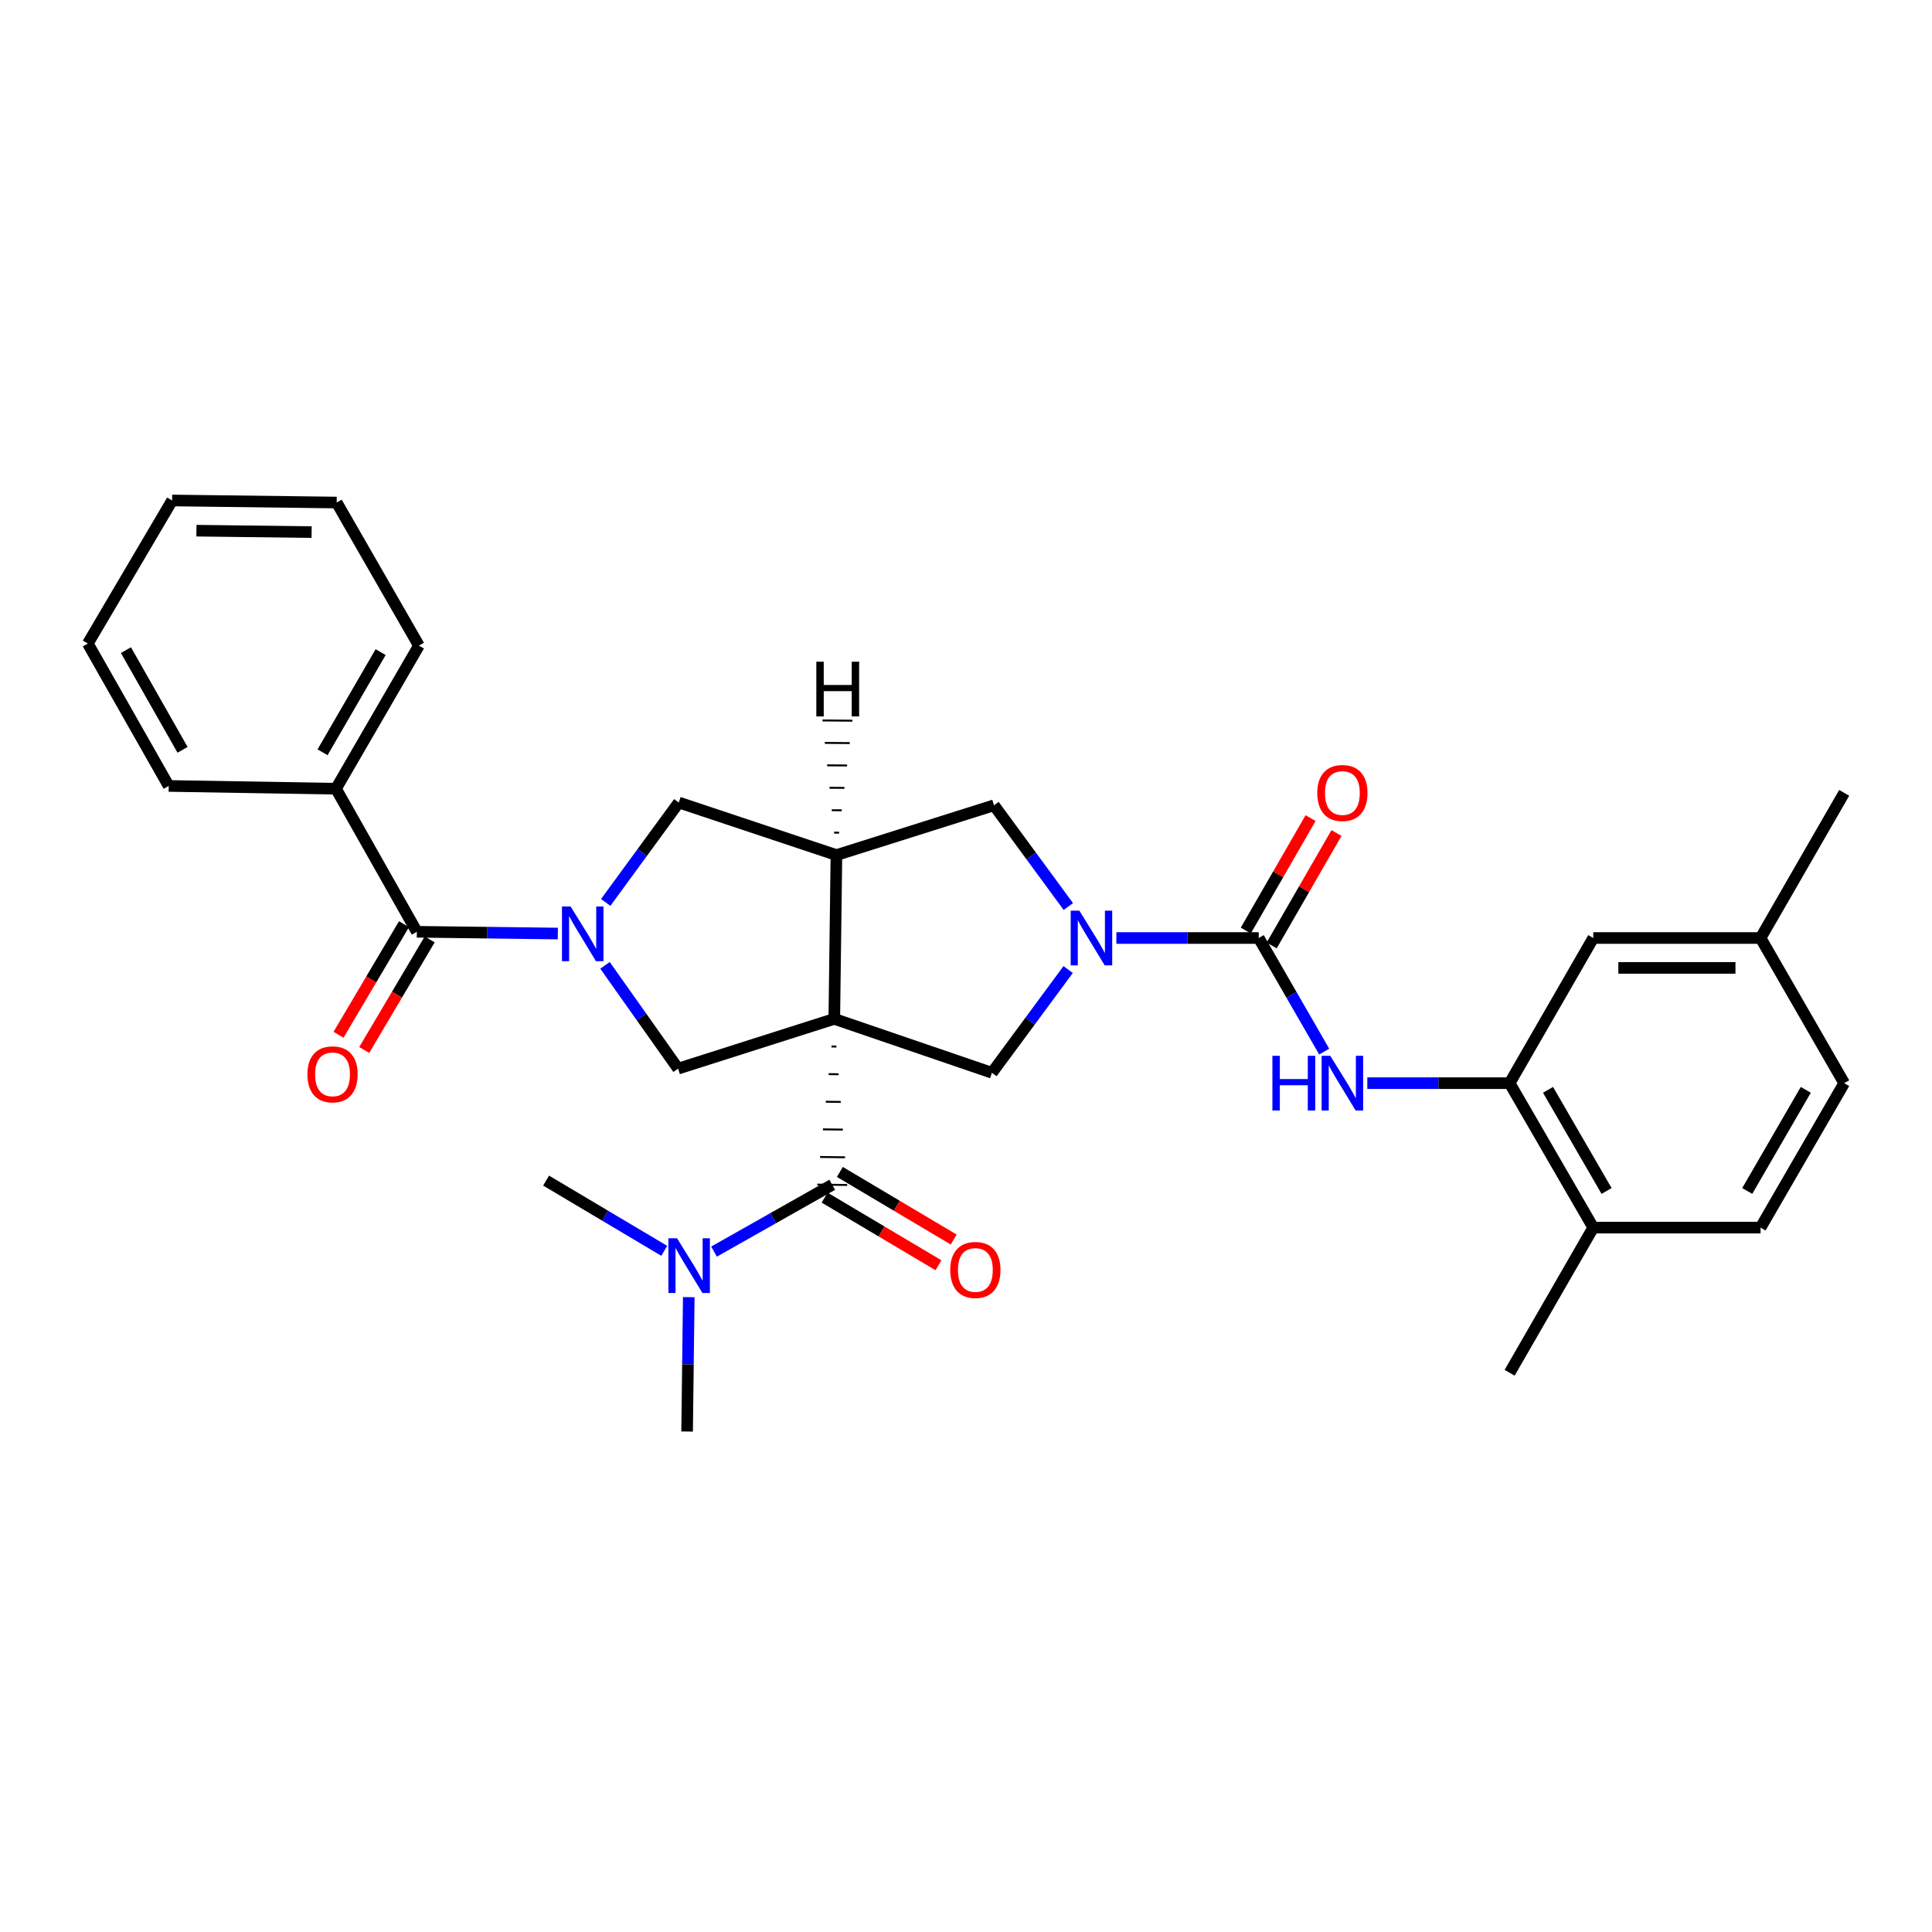 <?xml version='1.0' encoding='iso-8859-1'?>
<svg version='1.1' baseProfile='full'
              xmlns='http://www.w3.org/2000/svg'
                      xmlns:rdkit='http://www.rdkit.org/xml'
                      xmlns:xlink='http://www.w3.org/1999/xlink'
                  xml:space='preserve'
width='1000px' height='1000px' viewBox='0 0 1000 1000'>
<!-- END OF HEADER -->
<rect style='opacity:1.0;fill:#FFFFFF;stroke:none' width='1000' height='1000' x='0' y='0'> </rect>
<path class='bond-2' d='M 431.83,527.369 L 432.93,442.589' style='fill:none;fill-rule:evenodd;stroke:#000000;stroke-width:6px;stroke-linecap:butt;stroke-linejoin:miter;stroke-opacity:1' />
<path class='bond-3' d='M 430.364,541.665 L 432.941,541.697' style='fill:none;fill-rule:evenodd;stroke:#000000;stroke-width:1.0px;stroke-linecap:butt;stroke-linejoin:miter;stroke-opacity:1' />
<path class='bond-3' d='M 428.897,555.961 L 434.053,556.025' style='fill:none;fill-rule:evenodd;stroke:#000000;stroke-width:1.0px;stroke-linecap:butt;stroke-linejoin:miter;stroke-opacity:1' />
<path class='bond-3' d='M 427.431,570.257 L 435.164,570.353' style='fill:none;fill-rule:evenodd;stroke:#000000;stroke-width:1.0px;stroke-linecap:butt;stroke-linejoin:miter;stroke-opacity:1' />
<path class='bond-3' d='M 425.964,584.553 L 436.275,584.681' style='fill:none;fill-rule:evenodd;stroke:#000000;stroke-width:1.0px;stroke-linecap:butt;stroke-linejoin:miter;stroke-opacity:1' />
<path class='bond-3' d='M 424.498,598.849 L 437.387,599.009' style='fill:none;fill-rule:evenodd;stroke:#000000;stroke-width:1.0px;stroke-linecap:butt;stroke-linejoin:miter;stroke-opacity:1' />
<path class='bond-3' d='M 423.031,613.145 L 438.498,613.337' style='fill:none;fill-rule:evenodd;stroke:#000000;stroke-width:1.0px;stroke-linecap:butt;stroke-linejoin:miter;stroke-opacity:1' />
<path class='bond-5' d='M 431.83,527.369 L 350.977,553.123' style='fill:none;fill-rule:evenodd;stroke:#000000;stroke-width:6px;stroke-linecap:butt;stroke-linejoin:miter;stroke-opacity:1' />
<path class='bond-6' d='M 431.83,527.369 L 513.423,555.271' style='fill:none;fill-rule:evenodd;stroke:#000000;stroke-width:6px;stroke-linecap:butt;stroke-linejoin:miter;stroke-opacity:1' />
<path class='bond-0' d='M 313.148,499.66 L 332.063,526.392' style='fill:none;fill-rule:evenodd;stroke:#0000FF;stroke-width:6px;stroke-linecap:butt;stroke-linejoin:miter;stroke-opacity:1' />
<path class='bond-0' d='M 332.063,526.392 L 350.977,553.123' style='fill:none;fill-rule:evenodd;stroke:#000000;stroke-width:6px;stroke-linecap:butt;stroke-linejoin:miter;stroke-opacity:1' />
<path class='bond-7' d='M 288.731,483.202 L 252.243,482.746' style='fill:none;fill-rule:evenodd;stroke:#0000FF;stroke-width:6px;stroke-linecap:butt;stroke-linejoin:miter;stroke-opacity:1' />
<path class='bond-7' d='M 252.243,482.746 L 215.754,482.289' style='fill:none;fill-rule:evenodd;stroke:#000000;stroke-width:6px;stroke-linecap:butt;stroke-linejoin:miter;stroke-opacity:1' />
<path class='bond-32' d='M 313.514,467.098 L 332.426,441.24' style='fill:none;fill-rule:evenodd;stroke:#0000FF;stroke-width:6px;stroke-linecap:butt;stroke-linejoin:miter;stroke-opacity:1' />
<path class='bond-32' d='M 332.426,441.24 L 351.338,415.383' style='fill:none;fill-rule:evenodd;stroke:#000000;stroke-width:6px;stroke-linecap:butt;stroke-linejoin:miter;stroke-opacity:1' />
<path class='bond-1' d='M 552.874,501.84 L 533.148,528.556' style='fill:none;fill-rule:evenodd;stroke:#0000FF;stroke-width:6px;stroke-linecap:butt;stroke-linejoin:miter;stroke-opacity:1' />
<path class='bond-1' d='M 533.148,528.556 L 513.423,555.271' style='fill:none;fill-rule:evenodd;stroke:#000000;stroke-width:6px;stroke-linecap:butt;stroke-linejoin:miter;stroke-opacity:1' />
<path class='bond-4' d='M 577.835,485.512 L 614.675,485.512' style='fill:none;fill-rule:evenodd;stroke:#0000FF;stroke-width:6px;stroke-linecap:butt;stroke-linejoin:miter;stroke-opacity:1' />
<path class='bond-4' d='M 614.675,485.512 L 651.515,485.512' style='fill:none;fill-rule:evenodd;stroke:#000000;stroke-width:6px;stroke-linecap:butt;stroke-linejoin:miter;stroke-opacity:1' />
<path class='bond-31' d='M 552.968,469.221 L 533.728,443.02' style='fill:none;fill-rule:evenodd;stroke:#0000FF;stroke-width:6px;stroke-linecap:butt;stroke-linejoin:miter;stroke-opacity:1' />
<path class='bond-31' d='M 533.728,443.02 L 514.488,416.818' style='fill:none;fill-rule:evenodd;stroke:#000000;stroke-width:6px;stroke-linecap:butt;stroke-linejoin:miter;stroke-opacity:1' />
<path class='bond-9' d='M 432.93,442.589 L 351.338,415.383' style='fill:none;fill-rule:evenodd;stroke:#000000;stroke-width:6px;stroke-linecap:butt;stroke-linejoin:miter;stroke-opacity:1' />
<path class='bond-10' d='M 432.93,442.589 L 514.488,416.818' style='fill:none;fill-rule:evenodd;stroke:#000000;stroke-width:6px;stroke-linecap:butt;stroke-linejoin:miter;stroke-opacity:1' />
<path class='bond-35' d='M 434.311,430.996 L 431.733,430.975' style='fill:none;fill-rule:evenodd;stroke:#000000;stroke-width:1.0px;stroke-linecap:butt;stroke-linejoin:miter;stroke-opacity:1' />
<path class='bond-35' d='M 435.691,419.402 L 430.535,419.362' style='fill:none;fill-rule:evenodd;stroke:#000000;stroke-width:1.0px;stroke-linecap:butt;stroke-linejoin:miter;stroke-opacity:1' />
<path class='bond-35' d='M 437.072,407.809 L 429.338,407.748' style='fill:none;fill-rule:evenodd;stroke:#000000;stroke-width:1.0px;stroke-linecap:butt;stroke-linejoin:miter;stroke-opacity:1' />
<path class='bond-35' d='M 438.452,396.216 L 428.141,396.134' style='fill:none;fill-rule:evenodd;stroke:#000000;stroke-width:1.0px;stroke-linecap:butt;stroke-linejoin:miter;stroke-opacity:1' />
<path class='bond-35' d='M 439.833,384.622 L 426.944,384.521' style='fill:none;fill-rule:evenodd;stroke:#000000;stroke-width:1.0px;stroke-linecap:butt;stroke-linejoin:miter;stroke-opacity:1' />
<path class='bond-35' d='M 441.213,373.029 L 425.746,372.907' style='fill:none;fill-rule:evenodd;stroke:#000000;stroke-width:1.0px;stroke-linecap:butt;stroke-linejoin:miter;stroke-opacity:1' />
<path class='bond-12' d='M 430.765,613.241 L 400.17,630.534' style='fill:none;fill-rule:evenodd;stroke:#000000;stroke-width:6px;stroke-linecap:butt;stroke-linejoin:miter;stroke-opacity:1' />
<path class='bond-12' d='M 400.17,630.534 L 369.575,647.826' style='fill:none;fill-rule:evenodd;stroke:#0000FF;stroke-width:6px;stroke-linecap:butt;stroke-linejoin:miter;stroke-opacity:1' />
<path class='bond-14' d='M 426.815,619.89 L 456.279,637.392' style='fill:none;fill-rule:evenodd;stroke:#000000;stroke-width:6px;stroke-linecap:butt;stroke-linejoin:miter;stroke-opacity:1' />
<path class='bond-14' d='M 456.279,637.392 L 485.743,654.894' style='fill:none;fill-rule:evenodd;stroke:#FF0000;stroke-width:6px;stroke-linecap:butt;stroke-linejoin:miter;stroke-opacity:1' />
<path class='bond-14' d='M 434.714,606.592 L 464.178,624.094' style='fill:none;fill-rule:evenodd;stroke:#000000;stroke-width:6px;stroke-linecap:butt;stroke-linejoin:miter;stroke-opacity:1' />
<path class='bond-14' d='M 464.178,624.094 L 493.642,641.596' style='fill:none;fill-rule:evenodd;stroke:#FF0000;stroke-width:6px;stroke-linecap:butt;stroke-linejoin:miter;stroke-opacity:1' />
<path class='bond-8' d='M 651.515,485.512 L 668.46,514.913' style='fill:none;fill-rule:evenodd;stroke:#000000;stroke-width:6px;stroke-linecap:butt;stroke-linejoin:miter;stroke-opacity:1' />
<path class='bond-8' d='M 668.46,514.913 L 685.406,544.314' style='fill:none;fill-rule:evenodd;stroke:#0000FF;stroke-width:6px;stroke-linecap:butt;stroke-linejoin:miter;stroke-opacity:1' />
<path class='bond-13' d='M 658.216,489.374 L 674.988,460.273' style='fill:none;fill-rule:evenodd;stroke:#000000;stroke-width:6px;stroke-linecap:butt;stroke-linejoin:miter;stroke-opacity:1' />
<path class='bond-13' d='M 674.988,460.273 L 691.761,431.171' style='fill:none;fill-rule:evenodd;stroke:#FF0000;stroke-width:6px;stroke-linecap:butt;stroke-linejoin:miter;stroke-opacity:1' />
<path class='bond-13' d='M 644.815,481.65 L 661.587,452.549' style='fill:none;fill-rule:evenodd;stroke:#000000;stroke-width:6px;stroke-linecap:butt;stroke-linejoin:miter;stroke-opacity:1' />
<path class='bond-13' d='M 661.587,452.549 L 678.359,423.448' style='fill:none;fill-rule:evenodd;stroke:#FF0000;stroke-width:6px;stroke-linecap:butt;stroke-linejoin:miter;stroke-opacity:1' />
<path class='bond-15' d='M 209.099,478.349 L 192.154,506.971' style='fill:none;fill-rule:evenodd;stroke:#000000;stroke-width:6px;stroke-linecap:butt;stroke-linejoin:miter;stroke-opacity:1' />
<path class='bond-15' d='M 192.154,506.971 L 175.209,535.592' style='fill:none;fill-rule:evenodd;stroke:#FF0000;stroke-width:6px;stroke-linecap:butt;stroke-linejoin:miter;stroke-opacity:1' />
<path class='bond-15' d='M 222.409,486.229 L 205.464,514.851' style='fill:none;fill-rule:evenodd;stroke:#000000;stroke-width:6px;stroke-linecap:butt;stroke-linejoin:miter;stroke-opacity:1' />
<path class='bond-15' d='M 205.464,514.851 L 188.519,543.472' style='fill:none;fill-rule:evenodd;stroke:#FF0000;stroke-width:6px;stroke-linecap:butt;stroke-linejoin:miter;stroke-opacity:1' />
<path class='bond-18' d='M 215.754,482.289 L 173.897,408.242' style='fill:none;fill-rule:evenodd;stroke:#000000;stroke-width:6px;stroke-linecap:butt;stroke-linejoin:miter;stroke-opacity:1' />
<path class='bond-11' d='M 707.72,560.642 L 744.548,560.642' style='fill:none;fill-rule:evenodd;stroke:#0000FF;stroke-width:6px;stroke-linecap:butt;stroke-linejoin:miter;stroke-opacity:1' />
<path class='bond-11' d='M 744.548,560.642 L 781.375,560.642' style='fill:none;fill-rule:evenodd;stroke:#000000;stroke-width:6px;stroke-linecap:butt;stroke-linejoin:miter;stroke-opacity:1' />
<path class='bond-16' d='M 781.375,560.642 L 824.668,635.412' style='fill:none;fill-rule:evenodd;stroke:#000000;stroke-width:6px;stroke-linecap:butt;stroke-linejoin:miter;stroke-opacity:1' />
<path class='bond-16' d='M 801.255,564.107 L 831.56,616.446' style='fill:none;fill-rule:evenodd;stroke:#000000;stroke-width:6px;stroke-linecap:butt;stroke-linejoin:miter;stroke-opacity:1' />
<path class='bond-17' d='M 781.375,560.642 L 824.668,485.512' style='fill:none;fill-rule:evenodd;stroke:#000000;stroke-width:6px;stroke-linecap:butt;stroke-linejoin:miter;stroke-opacity:1' />
<path class='bond-22' d='M 343.815,647.433 L 313.238,629.254' style='fill:none;fill-rule:evenodd;stroke:#0000FF;stroke-width:6px;stroke-linecap:butt;stroke-linejoin:miter;stroke-opacity:1' />
<path class='bond-22' d='M 313.238,629.254 L 282.661,611.076' style='fill:none;fill-rule:evenodd;stroke:#000000;stroke-width:6px;stroke-linecap:butt;stroke-linejoin:miter;stroke-opacity:1' />
<path class='bond-23' d='M 356.506,671.405 L 356.075,706.179' style='fill:none;fill-rule:evenodd;stroke:#0000FF;stroke-width:6px;stroke-linecap:butt;stroke-linejoin:miter;stroke-opacity:1' />
<path class='bond-23' d='M 356.075,706.179 L 355.643,740.953' style='fill:none;fill-rule:evenodd;stroke:#000000;stroke-width:6px;stroke-linecap:butt;stroke-linejoin:miter;stroke-opacity:1' />
<path class='bond-19' d='M 824.668,635.412 L 911.262,635.412' style='fill:none;fill-rule:evenodd;stroke:#000000;stroke-width:6px;stroke-linecap:butt;stroke-linejoin:miter;stroke-opacity:1' />
<path class='bond-24' d='M 824.668,635.412 L 781.375,710.542' style='fill:none;fill-rule:evenodd;stroke:#000000;stroke-width:6px;stroke-linecap:butt;stroke-linejoin:miter;stroke-opacity:1' />
<path class='bond-20' d='M 824.668,485.512 L 911.262,485.512' style='fill:none;fill-rule:evenodd;stroke:#000000;stroke-width:6px;stroke-linecap:butt;stroke-linejoin:miter;stroke-opacity:1' />
<path class='bond-20' d='M 837.657,500.98 L 898.273,500.98' style='fill:none;fill-rule:evenodd;stroke:#000000;stroke-width:6px;stroke-linecap:butt;stroke-linejoin:miter;stroke-opacity:1' />
<path class='bond-25' d='M 173.897,408.242 L 216.837,334.177' style='fill:none;fill-rule:evenodd;stroke:#000000;stroke-width:6px;stroke-linecap:butt;stroke-linejoin:miter;stroke-opacity:1' />
<path class='bond-25' d='M 166.957,389.374 L 197.015,337.529' style='fill:none;fill-rule:evenodd;stroke:#000000;stroke-width:6px;stroke-linecap:butt;stroke-linejoin:miter;stroke-opacity:1' />
<path class='bond-26' d='M 173.897,408.242 L 87.321,406.807' style='fill:none;fill-rule:evenodd;stroke:#000000;stroke-width:6px;stroke-linecap:butt;stroke-linejoin:miter;stroke-opacity:1' />
<path class='bond-34' d='M 911.262,635.412 L 954.545,560.642' style='fill:none;fill-rule:evenodd;stroke:#000000;stroke-width:6px;stroke-linecap:butt;stroke-linejoin:miter;stroke-opacity:1' />
<path class='bond-34' d='M 904.368,616.447 L 934.666,564.108' style='fill:none;fill-rule:evenodd;stroke:#000000;stroke-width:6px;stroke-linecap:butt;stroke-linejoin:miter;stroke-opacity:1' />
<path class='bond-21' d='M 911.262,485.512 L 954.545,560.642' style='fill:none;fill-rule:evenodd;stroke:#000000;stroke-width:6px;stroke-linecap:butt;stroke-linejoin:miter;stroke-opacity:1' />
<path class='bond-27' d='M 911.262,485.512 L 954.545,410.382' style='fill:none;fill-rule:evenodd;stroke:#000000;stroke-width:6px;stroke-linecap:butt;stroke-linejoin:miter;stroke-opacity:1' />
<path class='bond-28' d='M 216.837,334.177 L 174.266,260.112' style='fill:none;fill-rule:evenodd;stroke:#000000;stroke-width:6px;stroke-linecap:butt;stroke-linejoin:miter;stroke-opacity:1' />
<path class='bond-29' d='M 87.321,406.807 L 45.455,333.094' style='fill:none;fill-rule:evenodd;stroke:#000000;stroke-width:6px;stroke-linecap:butt;stroke-linejoin:miter;stroke-opacity:1' />
<path class='bond-29' d='M 94.49,388.111 L 65.184,336.512' style='fill:none;fill-rule:evenodd;stroke:#000000;stroke-width:6px;stroke-linecap:butt;stroke-linejoin:miter;stroke-opacity:1' />
<path class='bond-33' d='M 174.266,260.112 L 89.091,259.047' style='fill:none;fill-rule:evenodd;stroke:#000000;stroke-width:6px;stroke-linecap:butt;stroke-linejoin:miter;stroke-opacity:1' />
<path class='bond-33' d='M 161.297,275.419 L 101.674,274.673' style='fill:none;fill-rule:evenodd;stroke:#000000;stroke-width:6px;stroke-linecap:butt;stroke-linejoin:miter;stroke-opacity:1' />
<path class='bond-30' d='M 45.455,333.094 L 89.091,259.047' style='fill:none;fill-rule:evenodd;stroke:#000000;stroke-width:6px;stroke-linecap:butt;stroke-linejoin:miter;stroke-opacity:1' />
<path  class='atom-1' d='M 295.358 469.204
L 304.638 484.204
Q 305.558 485.684, 307.038 488.364
Q 308.518 491.044, 308.598 491.204
L 308.598 469.204
L 312.358 469.204
L 312.358 497.524
L 308.478 497.524
L 298.518 481.124
Q 297.358 479.204, 296.118 477.004
Q 294.918 474.804, 294.558 474.124
L 294.558 497.524
L 290.878 497.524
L 290.878 469.204
L 295.358 469.204
' fill='#0000FF'/>
<path  class='atom-2' d='M 558.67 471.352
L 567.95 486.352
Q 568.87 487.832, 570.35 490.512
Q 571.83 493.192, 571.91 493.352
L 571.91 471.352
L 575.67 471.352
L 575.67 499.672
L 571.79 499.672
L 561.83 483.272
Q 560.67 481.352, 559.43 479.152
Q 558.23 476.952, 557.87 476.272
L 557.87 499.672
L 554.19 499.672
L 554.19 471.352
L 558.67 471.352
' fill='#0000FF'/>
<path  class='atom-9' d='M 658.596 546.482
L 662.436 546.482
L 662.436 558.522
L 676.916 558.522
L 676.916 546.482
L 680.756 546.482
L 680.756 574.802
L 676.916 574.802
L 676.916 561.722
L 662.436 561.722
L 662.436 574.802
L 658.596 574.802
L 658.596 546.482
' fill='#0000FF'/>
<path  class='atom-9' d='M 688.556 546.482
L 697.836 561.482
Q 698.756 562.962, 700.236 565.642
Q 701.716 568.322, 701.796 568.482
L 701.796 546.482
L 705.556 546.482
L 705.556 574.802
L 701.676 574.802
L 691.716 558.402
Q 690.556 556.482, 689.316 554.282
Q 688.116 552.082, 687.756 551.402
L 687.756 574.802
L 684.076 574.802
L 684.076 546.482
L 688.556 546.482
' fill='#0000FF'/>
<path  class='atom-13' d='M 350.449 640.939
L 359.729 655.939
Q 360.649 657.419, 362.129 660.099
Q 363.609 662.779, 363.689 662.939
L 363.689 640.939
L 367.449 640.939
L 367.449 669.259
L 363.569 669.259
L 353.609 652.859
Q 352.449 650.939, 351.209 648.739
Q 350.009 646.539, 349.649 645.859
L 349.649 669.259
L 345.969 669.259
L 345.969 640.939
L 350.449 640.939
' fill='#0000FF'/>
<path  class='atom-14' d='M 681.816 410.462
Q 681.816 403.662, 685.176 399.862
Q 688.536 396.062, 694.816 396.062
Q 701.096 396.062, 704.456 399.862
Q 707.816 403.662, 707.816 410.462
Q 707.816 417.342, 704.416 421.262
Q 701.016 425.142, 694.816 425.142
Q 688.576 425.142, 685.176 421.262
Q 681.816 417.382, 681.816 410.462
M 694.816 421.942
Q 699.136 421.942, 701.456 419.062
Q 703.816 416.142, 703.816 410.462
Q 703.816 404.902, 701.456 402.102
Q 699.136 399.262, 694.816 399.262
Q 690.496 399.262, 688.136 402.062
Q 685.816 404.862, 685.816 410.462
Q 685.816 416.182, 688.136 419.062
Q 690.496 421.942, 694.816 421.942
' fill='#FF0000'/>
<path  class='atom-15' d='M 491.847 657.327
Q 491.847 650.527, 495.207 646.727
Q 498.567 642.927, 504.847 642.927
Q 511.127 642.927, 514.487 646.727
Q 517.847 650.527, 517.847 657.327
Q 517.847 664.207, 514.447 668.127
Q 511.047 672.007, 504.847 672.007
Q 498.607 672.007, 495.207 668.127
Q 491.847 664.247, 491.847 657.327
M 504.847 668.807
Q 509.167 668.807, 511.487 665.927
Q 513.847 663.007, 513.847 657.327
Q 513.847 651.767, 511.487 648.967
Q 509.167 646.127, 504.847 646.127
Q 500.527 646.127, 498.167 648.927
Q 495.847 651.727, 495.847 657.327
Q 495.847 663.047, 498.167 665.927
Q 500.527 668.807, 504.847 668.807
' fill='#FF0000'/>
<path  class='atom-16' d='M 159.118 556.073
Q 159.118 549.273, 162.478 545.473
Q 165.838 541.673, 172.118 541.673
Q 178.398 541.673, 181.758 545.473
Q 185.118 549.273, 185.118 556.073
Q 185.118 562.953, 181.718 566.873
Q 178.318 570.753, 172.118 570.753
Q 165.878 570.753, 162.478 566.873
Q 159.118 562.993, 159.118 556.073
M 172.118 567.553
Q 176.438 567.553, 178.758 564.673
Q 181.118 561.753, 181.118 556.073
Q 181.118 550.513, 178.758 547.713
Q 176.438 544.873, 172.118 544.873
Q 167.798 544.873, 165.438 547.673
Q 163.118 550.473, 163.118 556.073
Q 163.118 561.793, 165.438 564.673
Q 167.798 567.553, 172.118 567.553
' fill='#FF0000'/>
<path  class='atom-32' d='M 422.529 342.5
L 426.369 342.5
L 426.369 354.54
L 440.849 354.54
L 440.849 342.5
L 444.689 342.5
L 444.689 370.82
L 440.849 370.82
L 440.849 357.74
L 426.369 357.74
L 426.369 370.82
L 422.529 370.82
L 422.529 342.5
' fill='#000000'/>
</svg>
